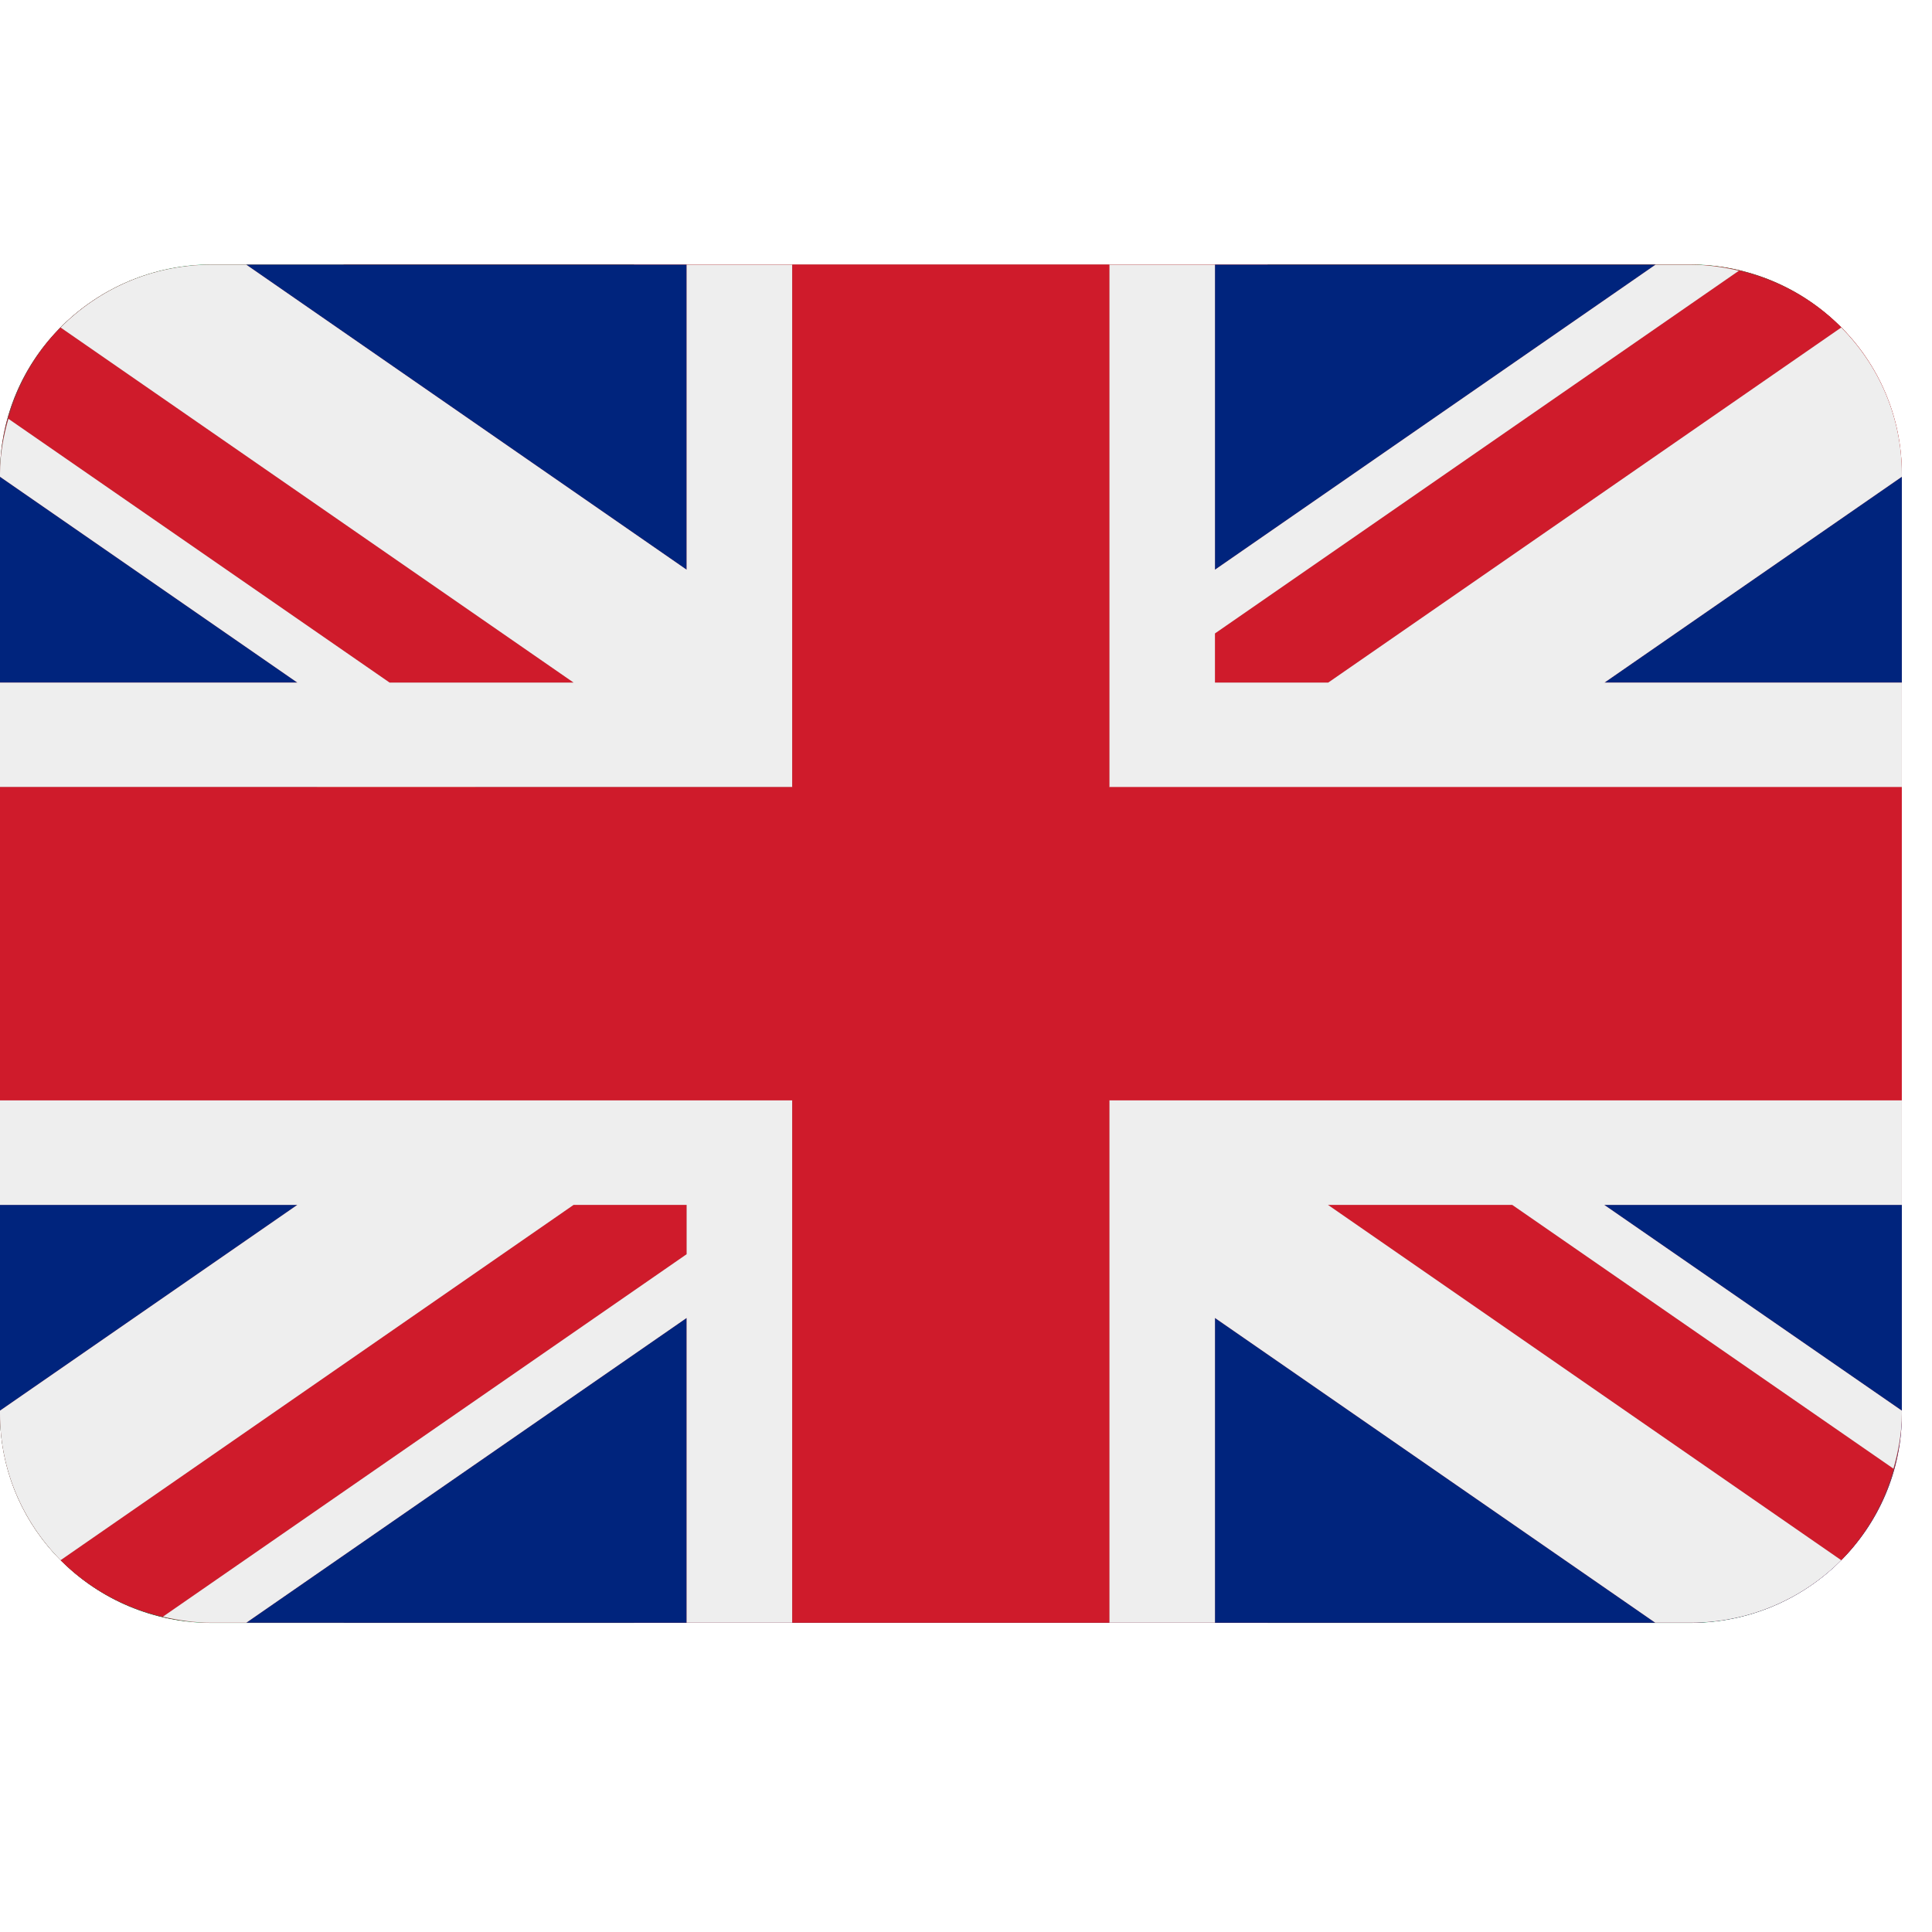 <svg xmlns="http://www.w3.org/2000/svg" xmlns:xlink="http://www.w3.org/1999/xlink" width="42" zoomAndPan="magnify" viewBox="0 0 31.5 31.5" height="42" preserveAspectRatio="xMidYMid meet" version="1.0"><defs><clipPath id="ea088f3318"><path d="M 0 4.312 L 11 4.312 L 11 26.461 L 0 26.461 Z M 0 4.312 " clip-rule="nonzero"/></clipPath><clipPath id="be91f65676"><path d="M 10 4.312 L 21 4.312 L 21 26.461 L 10 26.461 Z M 10 4.312 " clip-rule="nonzero"/></clipPath><clipPath id="f847a1b4b1"><path d="M 20 4.312 L 31 4.312 L 31 26.461 L 20 26.461 Z M 20 4.312 " clip-rule="nonzero"/></clipPath><clipPath id="f1ec009e56"><path d="M 5 4.312 L 31.008 4.312 L 31.008 12 L 5 12 Z M 5 4.312 " clip-rule="nonzero"/></clipPath><clipPath id="4d93a3f3b3"><path d="M 5 19 L 31.008 19 L 31.008 26.461 L 5 26.461 Z M 5 19 " clip-rule="nonzero"/></clipPath><clipPath id="4e327c49aa"><path d="M 0 4.312 L 31.008 4.312 L 31.008 26.461 L 0 26.461 Z M 0 4.312 " clip-rule="nonzero"/></clipPath><clipPath id="457271df69"><path d="M 3 4.312 L 31.008 4.312 L 31.008 26.461 L 3 26.461 Z M 3 4.312 " clip-rule="nonzero"/></clipPath><clipPath id="d8c6d0d8fd"><path d="M 0 4.312 L 31.008 4.312 L 31.008 26.461 L 0 26.461 Z M 0 4.312 " clip-rule="nonzero"/></clipPath><clipPath id="3cd451cc26"><path d="M 0 12 L 31.008 12 L 31.008 18 L 0 18 Z M 0 12 " clip-rule="nonzero"/></clipPath><clipPath id="e75f4104a7"><path d="M 0 4.312 L 31.008 4.312 L 31.008 26.461 L 0 26.461 Z M 0 4.312 " clip-rule="nonzero"/></clipPath><clipPath id="0102d3d911"><path d="M 0 4.312 L 31 4.312 L 31 26.461 L 0 26.461 Z M 0 4.312 " clip-rule="nonzero"/></clipPath><clipPath id="1db5e6862e"><path d="M 0 4.312 L 31.008 4.312 L 31.008 26.461 L 0 26.461 Z M 0 4.312 " clip-rule="nonzero"/></clipPath></defs><g clip-path="url(#ea088f3318)"><path fill="#009a49" d="M 3.453 4.312 C 1.551 4.312 0.012 5.84 0.012 7.719 L 0.012 23.055 C 0.012 24.938 1.551 26.461 3.453 26.461 L 10.34 26.461 L 10.34 4.312 Z M 3.453 4.312 " fill-opacity="1" fill-rule="nonzero"/></g><g clip-path="url(#be91f65676)"><path fill="#eeeeee" d="M 10.34 4.312 L 20.668 4.312 L 20.668 26.461 L 10.34 26.461 Z M 10.34 4.312 " fill-opacity="1" fill-rule="nonzero"/></g><g clip-path="url(#f847a1b4b1)"><path fill="#009a49" d="M 27.555 4.312 L 20.668 4.312 L 20.668 26.461 L 27.555 26.461 C 29.457 26.461 30.996 24.938 30.996 23.055 L 30.996 7.719 C 30.996 5.84 29.457 4.312 27.555 4.312 Z M 27.555 4.312 " fill-opacity="1" fill-rule="nonzero"/></g><g clip-path="url(#f1ec009e56)"><path fill="#de3830" d="M 27.562 4.316 L 5.598 4.316 L 16.363 11.555 L 31.008 11.555 L 31.008 7.723 C 31.008 5.844 29.465 4.316 27.562 4.316 Z M 27.562 4.316 " fill-opacity="1" fill-rule="nonzero"/></g><g clip-path="url(#4d93a3f3b3)"><path fill="#002395" d="M 5.598 26.457 L 27.562 26.457 C 29.465 26.457 31.008 24.934 31.008 23.051 L 31.008 19.219 L 16.363 19.219 Z M 5.598 26.457 " fill-opacity="1" fill-rule="nonzero"/></g><path fill="#141414" d="M 0 9.426 L 0 21.348 L 9.043 15.387 Z M 0 9.426 " fill-opacity="1" fill-rule="nonzero"/><path fill="#ffb611" d="M 0 7.723 L 0 9.426 L 9.043 15.387 L 0 21.348 L 0 23.051 L 11.629 15.387 Z M 0 7.723 " fill-opacity="1" fill-rule="nonzero"/><g clip-path="url(#4e327c49aa)"><path fill="#007a4d" d="M 3.051 4.34 C 1.332 4.535 0 5.977 0 7.723 L 11.629 15.387 L 0 23.051 C 0 24.801 1.332 26.238 3.051 26.434 L 15.934 17.516 L 31.008 17.516 L 31.008 13.258 L 15.934 13.258 Z M 3.051 4.34 " fill-opacity="1" fill-rule="nonzero"/></g><g clip-path="url(#457271df69)"><path fill="#eeeeee" d="M 5.598 4.316 L 3.445 4.316 C 3.312 4.316 3.18 4.324 3.051 4.34 L 15.934 13.258 L 31.008 13.258 L 31.008 11.555 L 16.363 11.555 Z M 3.051 26.434 C 3.18 26.449 3.312 26.457 3.445 26.457 L 5.598 26.457 L 16.363 19.219 L 31.008 19.219 L 31.008 17.516 L 15.934 17.516 Z M 3.051 26.434 " fill-opacity="1" fill-rule="nonzero"/></g><g clip-path="url(#d8c6d0d8fd)"><path fill="#9e3039" d="M 27.562 4.316 L 3.445 4.316 C 1.543 4.316 0 5.844 0 7.723 L 0 12.832 L 31.008 12.832 L 31.008 7.723 C 31.008 5.844 29.465 4.316 27.562 4.316 Z M 27.562 26.457 L 3.445 26.457 C 1.543 26.457 0 24.93 0 23.051 L 0 17.941 L 31.008 17.941 L 31.008 23.051 C 31.008 24.93 29.465 26.457 27.562 26.457 Z M 27.562 26.457 " fill-opacity="1" fill-rule="nonzero"/></g><g clip-path="url(#3cd451cc26)"><path fill="#eeeeee" d="M 0 12.832 L 31.008 12.832 L 31.008 17.941 L 0 17.941 Z M 0 12.832 " fill-opacity="1" fill-rule="nonzero"/></g><g clip-path="url(#e75f4104a7)"><path fill="#00247d" d="M 0 7.773 L 0 11.129 L 4.848 11.129 Z M 4.016 26.457 L 11.195 26.457 L 11.195 21.488 Z M 19.809 21.488 L 19.809 26.457 L 26.988 26.457 Z M 0 19.645 L 0 23 L 4.848 19.645 Z M 26.992 4.316 L 19.809 4.316 L 19.809 9.289 Z M 31.008 23 L 31.008 19.645 L 26.156 19.645 Z M 31.008 11.129 L 31.008 7.773 L 26.16 11.129 Z M 11.195 4.316 L 4.016 4.316 L 11.195 9.289 Z M 11.195 4.316 " fill-opacity="1" fill-rule="nonzero"/></g><g clip-path="url(#0102d3d911)"><path fill="#cf1b2b" d="M 21.652 19.645 L 30.02 25.438 C 30.426 25.027 30.715 24.516 30.871 23.945 L 24.656 19.645 Z M 11.195 19.645 L 9.352 19.645 L 0.988 25.438 C 1.438 25.887 2.012 26.211 2.656 26.359 L 11.195 20.449 Z M 19.809 11.129 L 21.656 11.129 L 30.02 5.34 C 29.57 4.887 28.996 4.566 28.352 4.414 L 19.809 10.328 Z M 9.352 11.129 L 0.988 5.34 C 0.582 5.746 0.293 6.262 0.137 6.828 L 6.352 11.129 Z M 9.352 11.129 " fill-opacity="1" fill-rule="nonzero"/></g><g clip-path="url(#1db5e6862e)"><path fill="#eeeeee" d="M 31.008 17.941 L 18.086 17.941 L 18.086 26.457 L 19.809 26.457 L 19.809 21.488 L 26.988 26.457 L 27.562 26.457 C 28.523 26.457 29.395 26.066 30.02 25.438 L 21.652 19.645 L 24.656 19.645 L 30.871 23.945 C 30.953 23.66 31.008 23.363 31.008 23.051 L 31.008 23 L 26.156 19.645 L 31.008 19.645 Z M 0 17.941 L 0 19.645 L 4.848 19.645 L 0 23 L 0 23.051 C 0 23.98 0.379 24.82 0.988 25.438 L 9.352 19.645 L 11.195 19.645 L 11.195 20.449 L 2.656 26.359 C 2.91 26.418 3.172 26.457 3.445 26.457 L 4.016 26.457 L 11.195 21.488 L 11.195 26.457 L 12.918 26.457 L 12.918 17.941 Z M 31.008 7.723 C 31.008 6.793 30.629 5.953 30.02 5.34 L 21.656 11.129 L 19.809 11.129 L 19.809 10.328 L 28.352 4.414 C 28.098 4.355 27.836 4.316 27.562 4.316 L 26.992 4.316 L 19.809 9.289 L 19.809 4.316 L 18.086 4.316 L 18.086 12.832 L 31.008 12.832 L 31.008 11.129 L 26.16 11.129 L 31.008 7.773 Z M 11.195 4.316 L 11.195 9.289 L 4.016 4.316 L 3.445 4.316 C 2.48 4.316 1.613 4.711 0.988 5.34 L 9.352 11.129 L 6.352 11.129 L 0.137 6.828 C 0.055 7.113 0 7.41 0 7.723 L 0 7.773 L 4.848 11.129 L 0 11.129 L 0 12.832 L 12.918 12.832 L 12.918 4.316 Z M 11.195 4.316 " fill-opacity="1" fill-rule="nonzero"/><path fill="#cf1b2b" d="M 18.086 12.832 L 18.086 4.316 L 12.918 4.316 L 12.918 12.832 L 0 12.832 L 0 17.941 L 12.918 17.941 L 12.918 26.457 L 18.086 26.457 L 18.086 17.941 L 31.008 17.941 L 31.008 12.832 Z M 18.086 12.832 " fill-opacity="1" fill-rule="nonzero"/></g></svg>